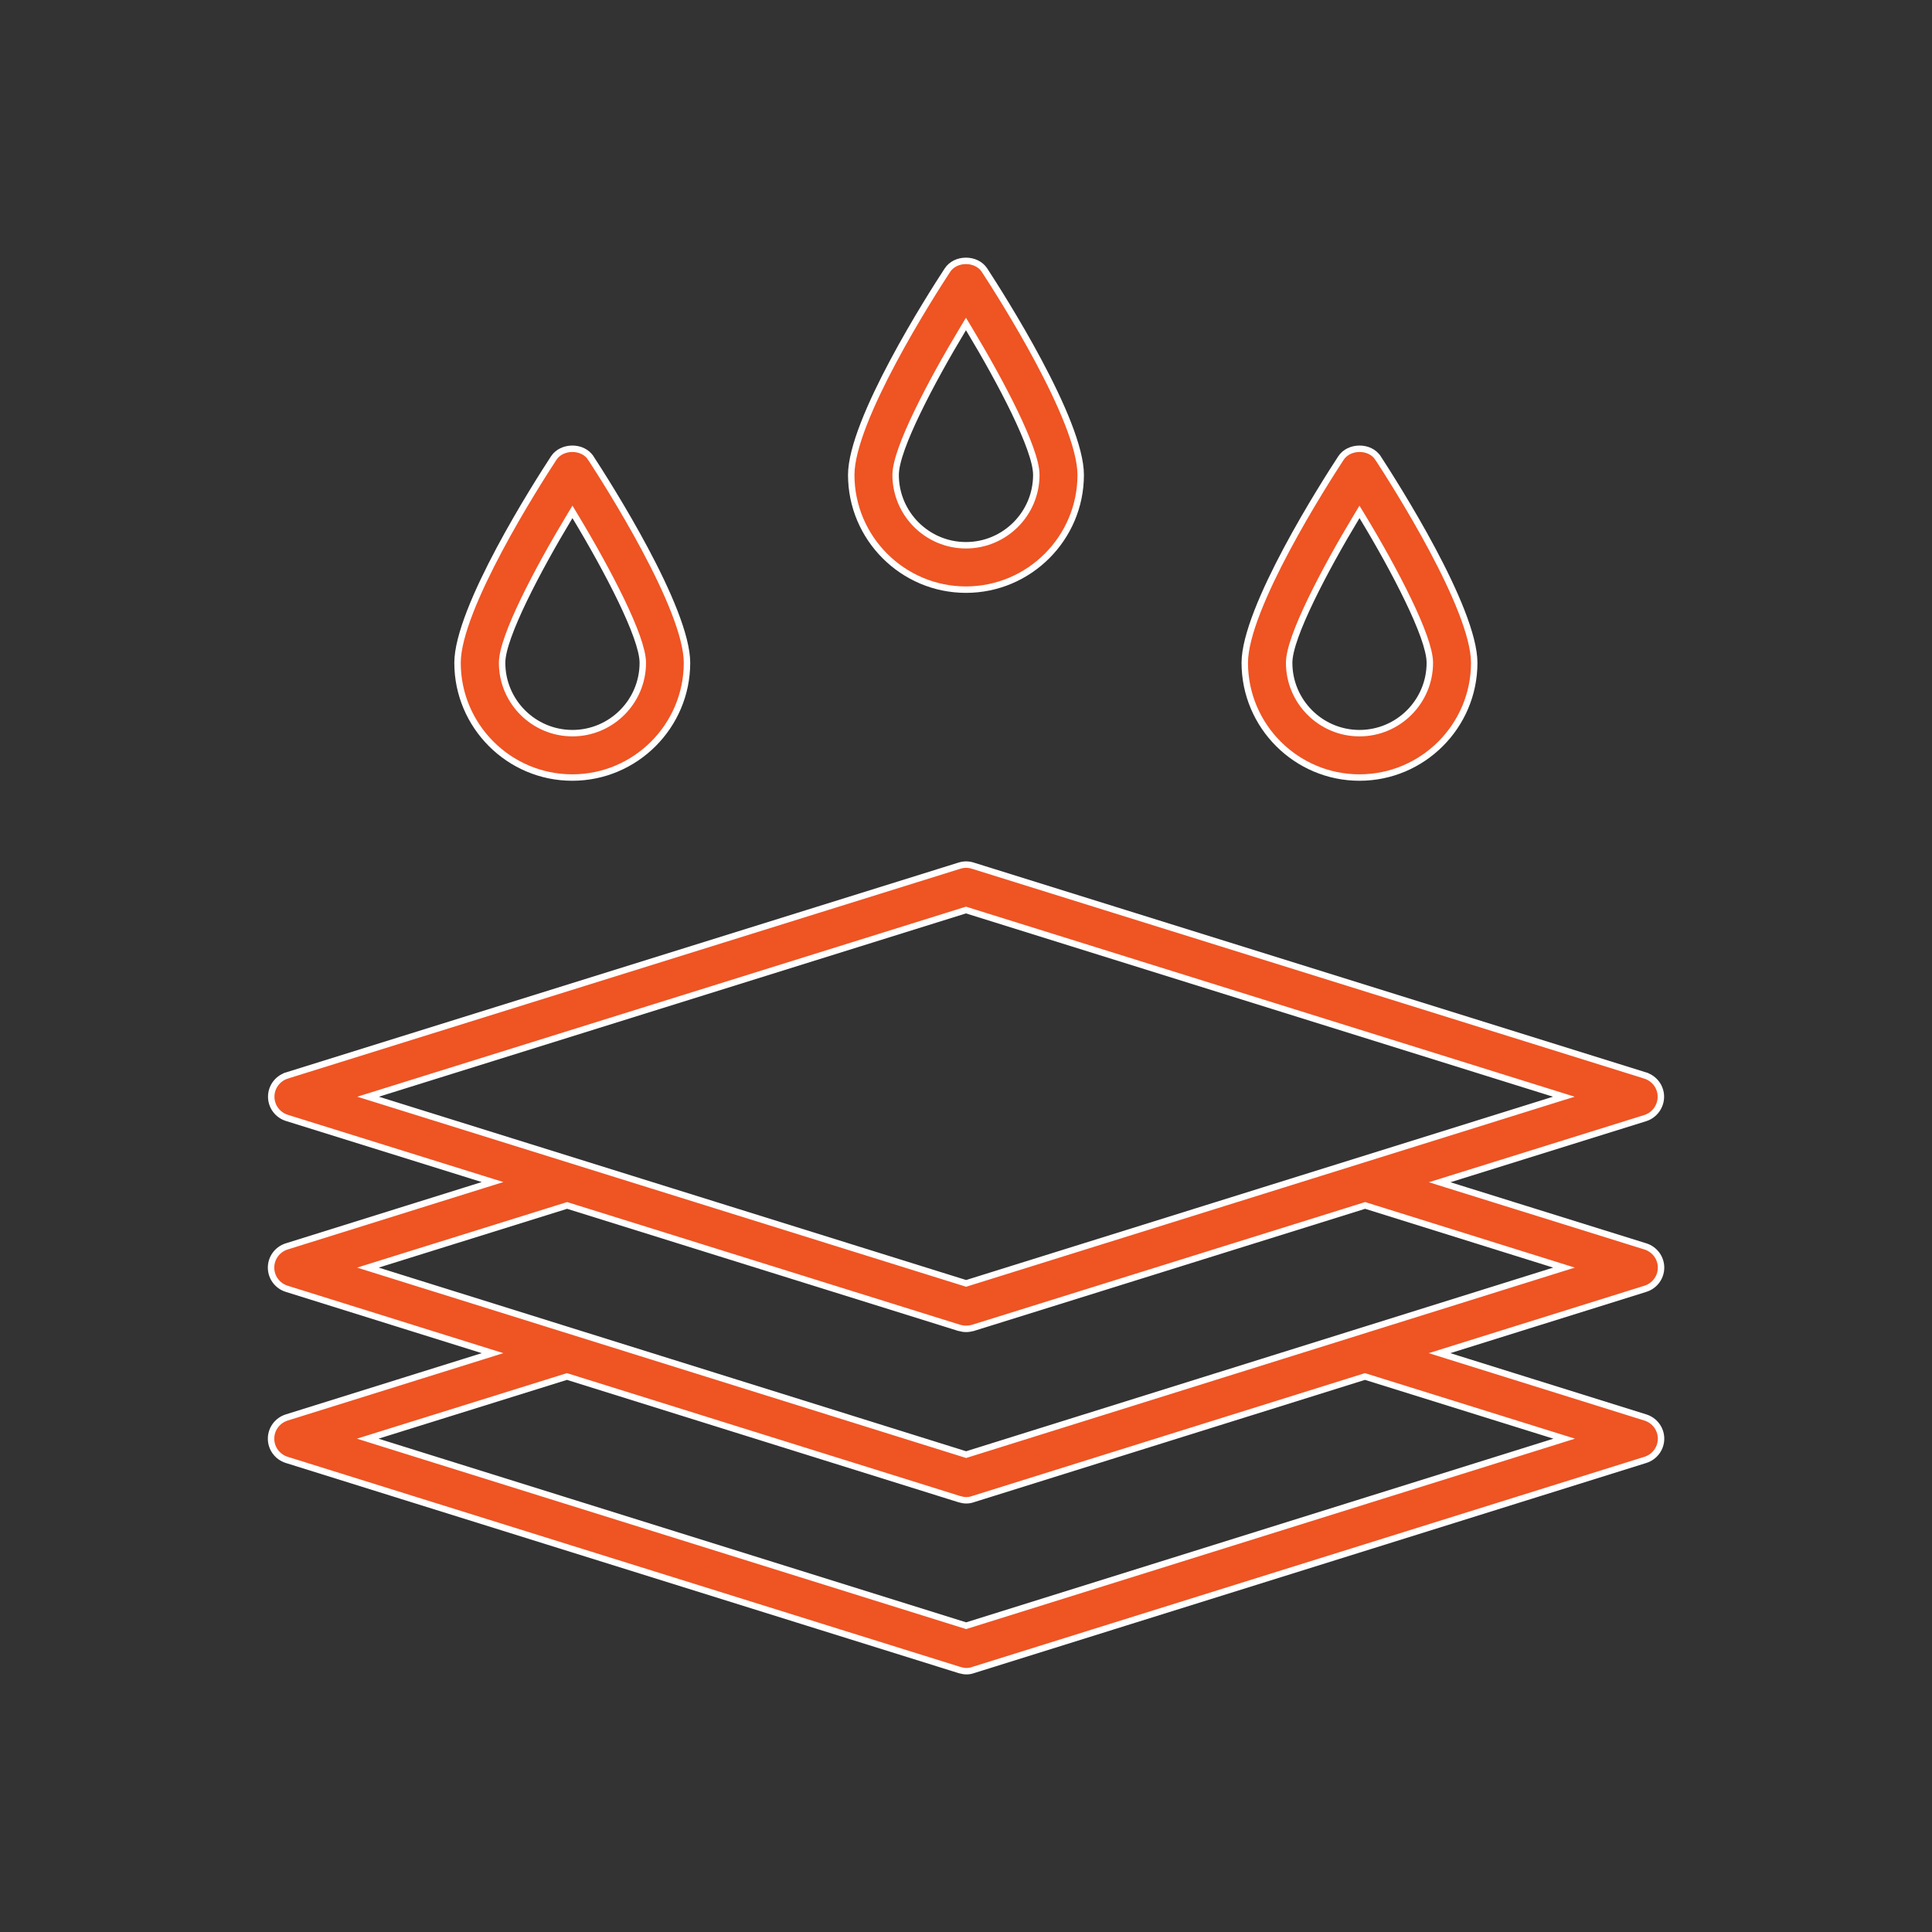 <svg width="90" height="90" viewBox="0 0 90 90" fill="none" xmlns="http://www.w3.org/2000/svg">
<rect x="0" y="0" width="90" height="90" fill="#333333" stroke="none"/>
<path d="M25.794 21.339L25.794 21.339C25.98 21.055 26.315 20.905 26.662 20.905C27.009 20.905 27.341 21.055 27.522 21.338L27.523 21.338C27.898 21.915 29.021 23.664 30.05 25.592C30.565 26.557 31.054 27.564 31.415 28.49C31.777 29.42 32.003 30.253 32.003 30.876C32.003 33.821 29.604 36.221 26.659 36.221C23.714 36.221 21.314 33.821 21.314 30.876C21.314 30.253 21.54 29.42 21.902 28.489C22.263 27.562 22.753 26.554 23.267 25.589C24.296 23.659 25.42 21.911 25.794 21.339ZM26.795 24.058L26.667 23.845L26.538 24.058C25.778 25.319 24.994 26.724 24.399 27.957C24.102 28.574 23.851 29.151 23.674 29.646C23.498 30.137 23.39 30.564 23.39 30.876C23.39 32.683 24.86 34.153 26.667 34.153C28.474 34.153 29.944 32.683 29.944 30.876C29.944 30.564 29.835 30.137 29.66 29.646C29.483 29.151 29.232 28.574 28.935 27.957C28.34 26.724 27.556 25.319 26.795 24.058Z" fill="#EF5423" stroke="white" stroke-width="0.3"/>
<path d="M44.134 12.586L44.134 12.586C44.32 12.302 44.653 12.152 44.998 12.152C45.344 12.152 45.677 12.302 45.863 12.586C46.238 13.162 47.361 14.911 48.39 16.84C48.904 17.804 49.394 18.811 49.755 19.737C50.117 20.667 50.343 21.5 50.343 22.123C50.343 25.068 47.943 27.468 44.998 27.468C42.053 27.468 39.654 25.068 39.654 22.123C39.654 21.5 39.88 20.667 40.242 19.736C40.603 18.809 41.092 17.801 41.607 16.836C42.636 14.906 43.76 13.158 44.134 12.586ZM45.127 15.305L44.998 15.092L44.87 15.305C44.109 16.566 43.325 17.971 42.731 19.204C42.433 19.821 42.182 20.398 42.005 20.893C41.83 21.384 41.722 21.811 41.722 22.123C41.722 23.93 43.191 25.4 44.998 25.4C46.806 25.4 48.275 23.93 48.275 22.123C48.275 21.809 48.167 21.381 47.991 20.89C47.814 20.394 47.563 19.818 47.266 19.201C46.672 17.969 45.887 16.566 45.127 15.305Z" fill="#EF5423" stroke="white" stroke-width="0.3"/>
<path d="M62.466 21.339L62.466 21.339C62.651 21.055 62.987 20.905 63.334 20.905C63.68 20.905 64.013 21.055 64.194 21.338L64.195 21.338C64.569 21.915 65.693 23.664 66.722 25.592C67.237 26.557 67.726 27.564 68.087 28.49C68.449 29.42 68.675 30.253 68.675 30.876C68.675 33.821 66.275 36.221 63.33 36.221C60.386 36.221 57.986 33.821 57.986 30.876C57.986 30.253 58.212 29.42 58.574 28.489C58.935 27.562 59.424 26.554 59.939 25.589C60.968 23.659 62.092 21.911 62.466 21.339ZM63.459 24.058L63.33 23.846L63.202 24.058C62.441 25.319 61.657 26.724 61.063 27.957C60.766 28.574 60.514 29.151 60.337 29.646C60.162 30.137 60.054 30.564 60.054 30.876C60.054 32.683 61.523 34.153 63.33 34.153C65.138 34.153 66.607 32.683 66.607 30.876C66.607 30.564 66.499 30.137 66.325 29.646C66.148 29.151 65.898 28.574 65.601 27.958C65.008 26.724 64.224 25.319 63.459 24.058Z" fill="#EF5423" stroke="white" stroke-width="0.3"/>
<path d="M45.315 40.325V40.325L45.316 40.325L76.641 50.101C76.641 50.101 76.641 50.102 76.641 50.102C77.075 50.239 77.37 50.636 77.37 51.089C77.37 51.543 77.073 51.947 76.649 52.084C76.649 52.084 76.649 52.084 76.648 52.084L67.525 54.93L67.066 55.073L67.525 55.217L76.649 58.063C76.649 58.063 76.65 58.063 76.65 58.063C77.083 58.2 77.378 58.597 77.378 59.05C77.378 59.503 77.083 59.9 76.65 60.037C76.649 60.037 76.649 60.037 76.649 60.037L67.517 62.892L67.059 63.035L67.517 63.178L76.649 66.032C76.649 66.032 76.649 66.032 76.65 66.032C77.083 66.17 77.378 66.566 77.378 67.019C77.378 67.472 77.083 67.869 76.65 68.007C76.65 68.007 76.649 68.007 76.649 68.007L45.325 77.799L45.325 77.799L45.319 77.801C45.222 77.836 45.124 77.85 45.014 77.85C44.919 77.85 44.811 77.829 44.703 77.799C44.702 77.799 44.702 77.798 44.701 77.798L13.355 68.007C13.355 68.007 13.355 68.007 13.355 68.007C12.921 67.869 12.627 67.472 12.627 67.019C12.627 66.566 12.921 66.17 13.355 66.032C13.355 66.032 13.355 66.032 13.355 66.032L22.487 63.178L22.945 63.035L22.487 62.892L13.355 60.037C13.355 60.037 13.355 60.037 13.355 60.037C12.921 59.9 12.627 59.503 12.627 59.05C12.627 58.597 12.921 58.2 13.355 58.063C13.355 58.063 13.355 58.063 13.355 58.063L22.487 55.208L22.946 55.065L22.487 54.922L13.363 52.076C13.363 52.076 13.363 52.076 13.363 52.076C12.929 51.938 12.635 51.542 12.635 51.089C12.635 50.636 12.929 50.239 13.363 50.102C13.363 50.102 13.363 50.101 13.363 50.101L44.696 40.325L44.697 40.325C44.899 40.26 45.114 40.26 45.315 40.325ZM72.408 67.163L72.866 67.019L72.408 66.876L63.63 64.137L63.585 64.123L63.541 64.137L45.316 69.838L45.316 69.838L45.311 69.84C45.214 69.874 45.116 69.889 45.006 69.889C44.903 69.889 44.803 69.868 44.694 69.837C44.694 69.837 44.693 69.837 44.693 69.837L26.456 64.137L26.411 64.123L26.366 64.137L17.588 66.876L17.13 67.019L17.588 67.163L44.962 75.718L45.006 75.732L45.051 75.718L72.408 67.163ZM72.4 59.193L72.858 59.05L72.4 58.907L63.638 56.168L63.594 56.154L63.549 56.168L51.265 60.004L45.32 61.859C45.319 61.859 45.319 61.859 45.318 61.86C45.217 61.888 45.108 61.903 45.006 61.903C44.905 61.903 44.796 61.888 44.694 61.86C44.694 61.859 44.693 61.859 44.693 61.859L26.464 56.168L26.419 56.154L26.374 56.168L17.596 58.907L17.138 59.05L17.596 59.193L44.962 67.748L45.006 67.762L45.051 67.748L72.4 59.193ZM44.962 59.771L45.006 59.785L45.051 59.771L72.391 51.232L72.85 51.089L72.391 50.946L45.043 42.407L44.998 42.393L44.953 42.407L17.605 50.946L17.146 51.089L17.605 51.232L44.962 59.771Z" fill="#EF5423" stroke="white" stroke-width="0.3"/>
</svg>
